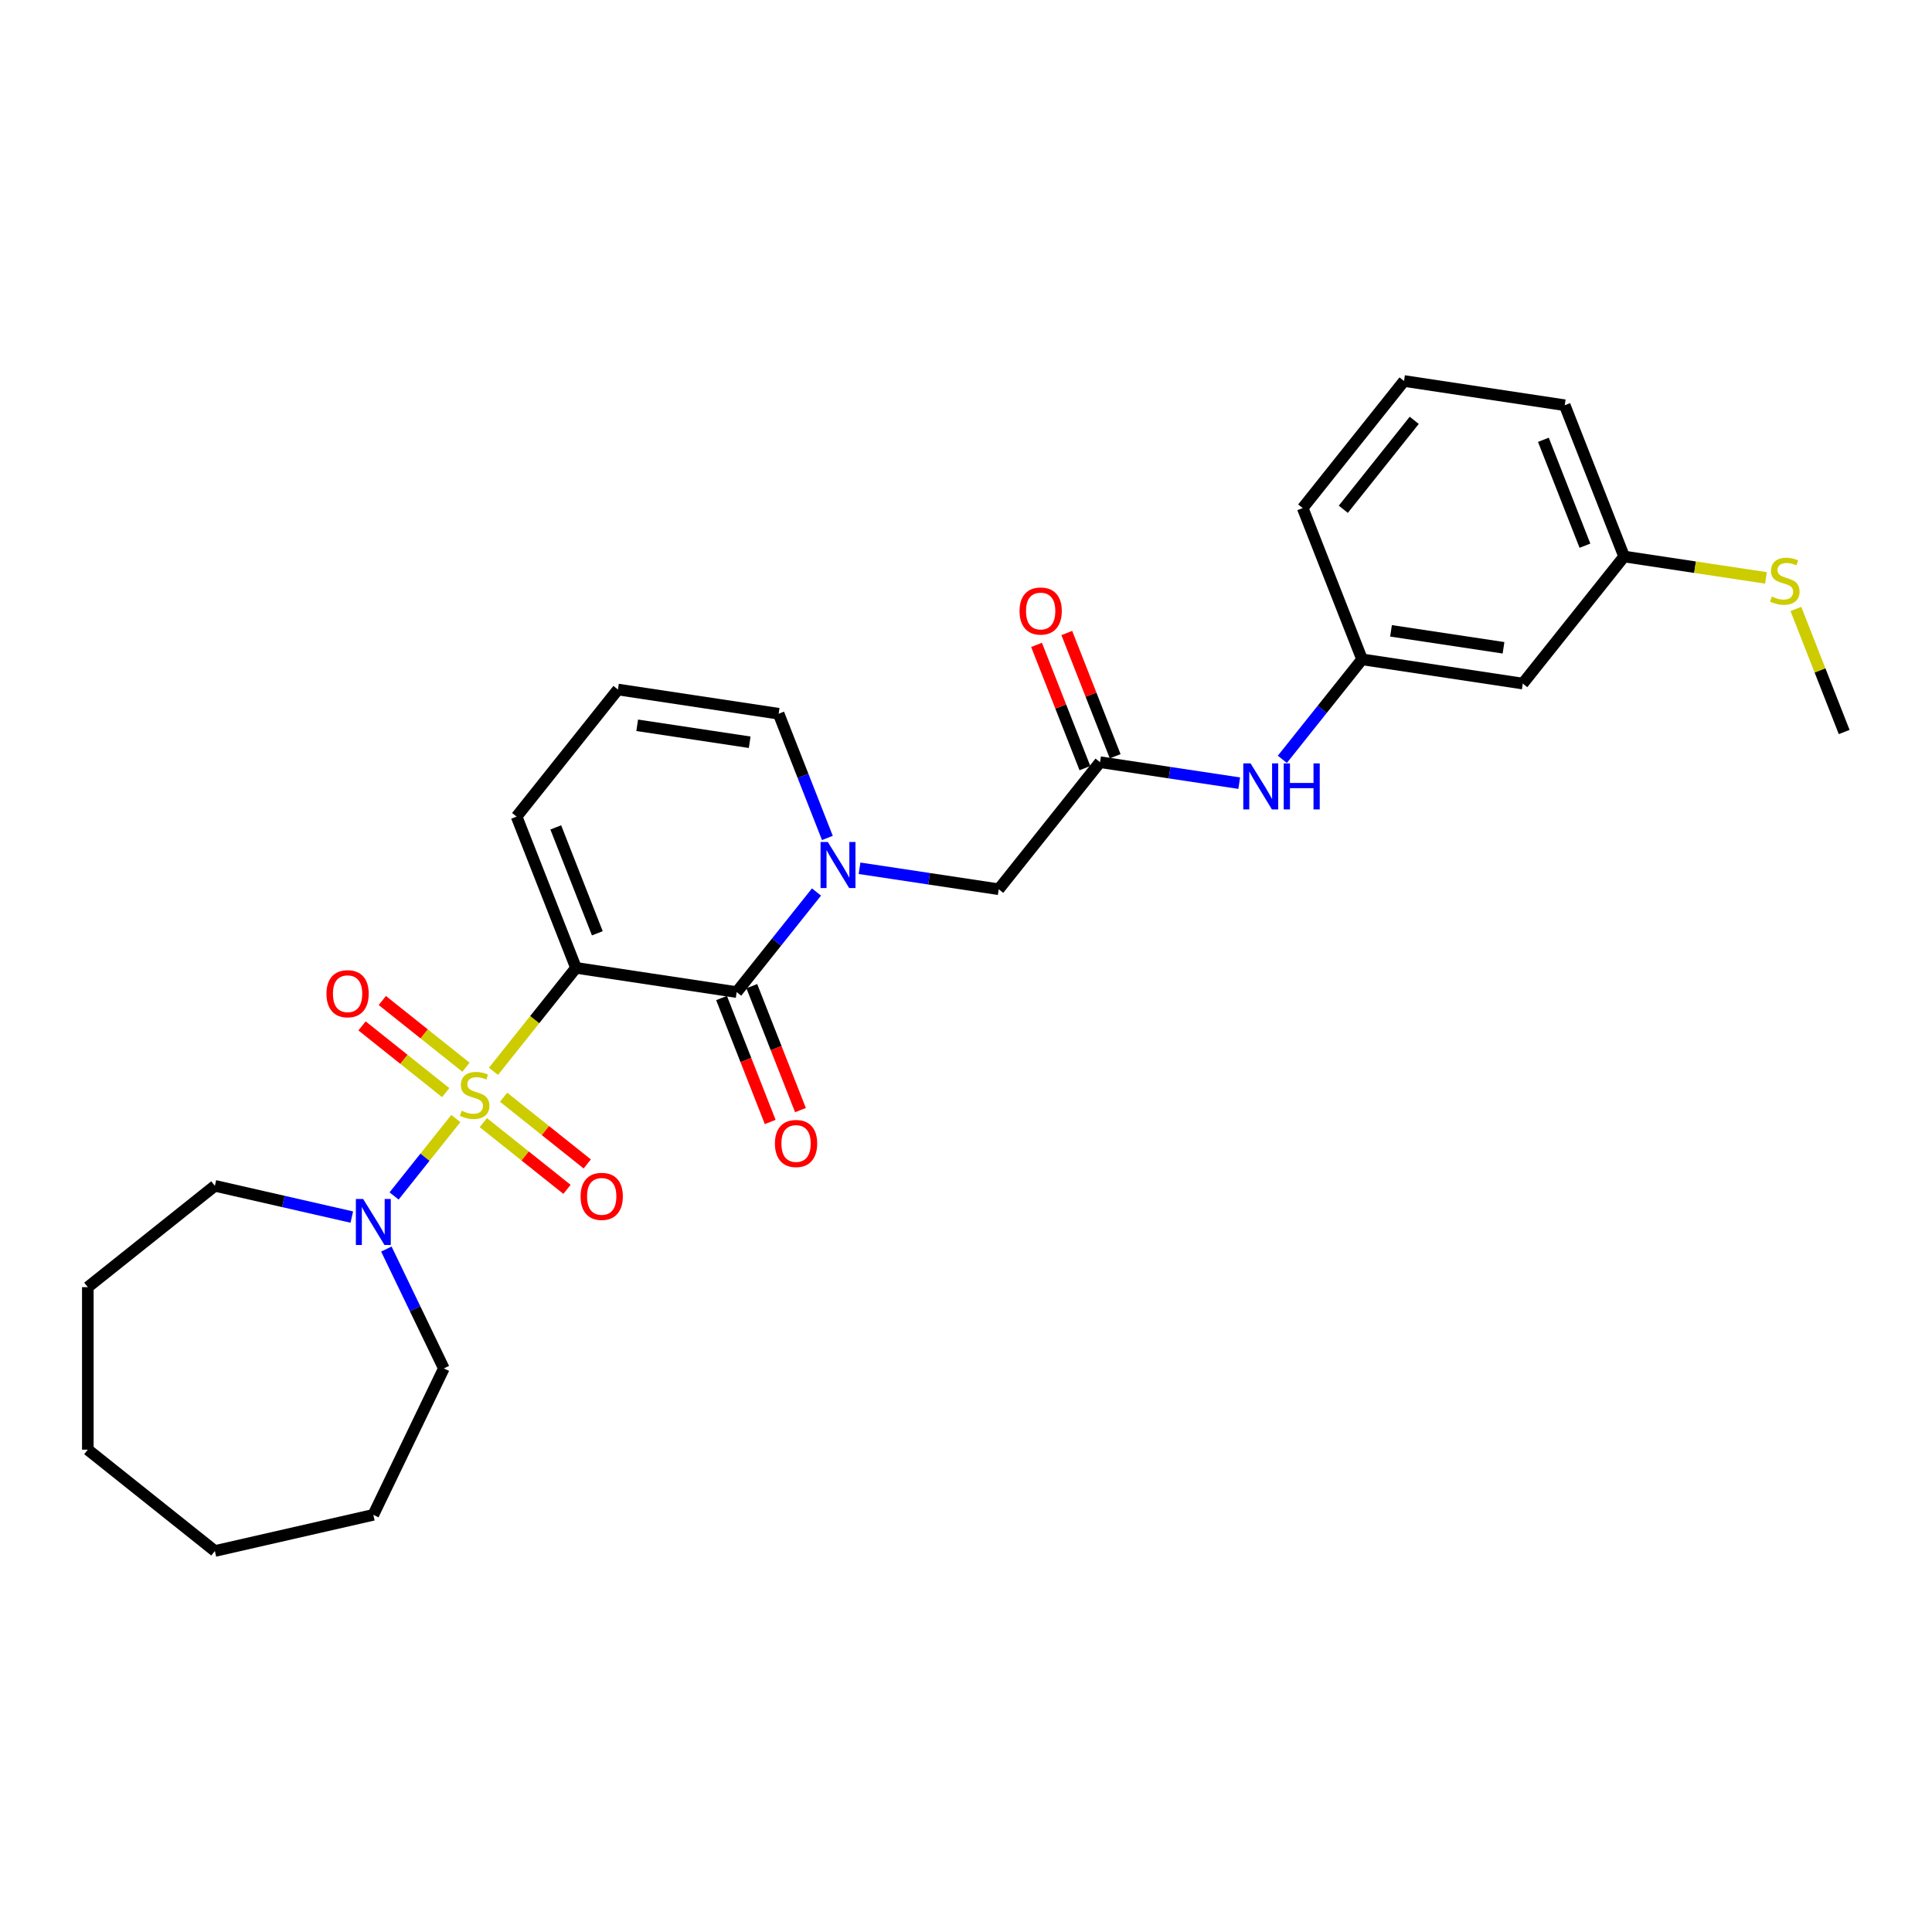 <?xml version='1.0' encoding='iso-8859-1'?>
<svg version='1.1' baseProfile='full'
              xmlns='http://www.w3.org/2000/svg'
                      xmlns:rdkit='http://www.rdkit.org/xml'
                      xmlns:xlink='http://www.w3.org/1999/xlink'
                  xml:space='preserve'
width='1000px' height='1000px' viewBox='0 0 1000 1000'>
<!-- END OF HEADER -->
<rect style='opacity:1.0;fill:#FFFFFF;stroke:none' width='1000' height='1000' x='0' y='0'> </rect>
<path class='bond-0' d='M 255.42,554.517 L 276.773,527.741' style='fill:none;fill-rule:evenodd;stroke:#CCCC00;stroke-width:6px;stroke-linecap:butt;stroke-linejoin:miter;stroke-opacity:1' />
<path class='bond-0' d='M 276.773,527.741 L 298.126,500.965' style='fill:none;fill-rule:evenodd;stroke:#000000;stroke-width:6px;stroke-linecap:butt;stroke-linejoin:miter;stroke-opacity:1' />
<path class='bond-3' d='M 235.938,578.947 L 219.958,598.985' style='fill:none;fill-rule:evenodd;stroke:#CCCC00;stroke-width:6px;stroke-linecap:butt;stroke-linejoin:miter;stroke-opacity:1' />
<path class='bond-3' d='M 219.958,598.985 L 203.978,619.023' style='fill:none;fill-rule:evenodd;stroke:#0000FF;stroke-width:6px;stroke-linecap:butt;stroke-linejoin:miter;stroke-opacity:1' />
<path class='bond-5' d='M 241.183,552.387 L 219.533,535.122' style='fill:none;fill-rule:evenodd;stroke:#CCCC00;stroke-width:6px;stroke-linecap:butt;stroke-linejoin:miter;stroke-opacity:1' />
<path class='bond-5' d='M 219.533,535.122 L 197.884,517.858' style='fill:none;fill-rule:evenodd;stroke:#FF0000;stroke-width:6px;stroke-linecap:butt;stroke-linejoin:miter;stroke-opacity:1' />
<path class='bond-5' d='M 230.693,565.541 L 209.044,548.276' style='fill:none;fill-rule:evenodd;stroke:#CCCC00;stroke-width:6px;stroke-linecap:butt;stroke-linejoin:miter;stroke-opacity:1' />
<path class='bond-5' d='M 209.044,548.276 L 187.394,531.011' style='fill:none;fill-rule:evenodd;stroke:#FF0000;stroke-width:6px;stroke-linecap:butt;stroke-linejoin:miter;stroke-opacity:1' />
<path class='bond-6' d='M 250.175,581.077 L 271.825,598.342' style='fill:none;fill-rule:evenodd;stroke:#CCCC00;stroke-width:6px;stroke-linecap:butt;stroke-linejoin:miter;stroke-opacity:1' />
<path class='bond-6' d='M 271.825,598.342 L 293.474,615.607' style='fill:none;fill-rule:evenodd;stroke:#FF0000;stroke-width:6px;stroke-linecap:butt;stroke-linejoin:miter;stroke-opacity:1' />
<path class='bond-6' d='M 260.665,567.924 L 282.314,585.189' style='fill:none;fill-rule:evenodd;stroke:#CCCC00;stroke-width:6px;stroke-linecap:butt;stroke-linejoin:miter;stroke-opacity:1' />
<path class='bond-6' d='M 282.314,585.189 L 303.964,602.454' style='fill:none;fill-rule:evenodd;stroke:#FF0000;stroke-width:6px;stroke-linecap:butt;stroke-linejoin:miter;stroke-opacity:1' />
<path class='bond-1' d='M 298.126,500.965 L 381.306,513.503' style='fill:none;fill-rule:evenodd;stroke:#000000;stroke-width:6px;stroke-linecap:butt;stroke-linejoin:miter;stroke-opacity:1' />
<path class='bond-7' d='M 298.126,500.965 L 267.394,422.661' style='fill:none;fill-rule:evenodd;stroke:#000000;stroke-width:6px;stroke-linecap:butt;stroke-linejoin:miter;stroke-opacity:1' />
<path class='bond-7' d='M 309.177,483.073 L 287.665,428.26' style='fill:none;fill-rule:evenodd;stroke:#000000;stroke-width:6px;stroke-linecap:butt;stroke-linejoin:miter;stroke-opacity:1' />
<path class='bond-2' d='M 381.306,513.503 L 401.961,487.602' style='fill:none;fill-rule:evenodd;stroke:#000000;stroke-width:6px;stroke-linecap:butt;stroke-linejoin:miter;stroke-opacity:1' />
<path class='bond-2' d='M 401.961,487.602 L 422.616,461.701' style='fill:none;fill-rule:evenodd;stroke:#0000FF;stroke-width:6px;stroke-linecap:butt;stroke-linejoin:miter;stroke-opacity:1' />
<path class='bond-11' d='M 373.475,516.576 L 386.065,548.654' style='fill:none;fill-rule:evenodd;stroke:#000000;stroke-width:6px;stroke-linecap:butt;stroke-linejoin:miter;stroke-opacity:1' />
<path class='bond-11' d='M 386.065,548.654 L 398.654,580.731' style='fill:none;fill-rule:evenodd;stroke:#FF0000;stroke-width:6px;stroke-linecap:butt;stroke-linejoin:miter;stroke-opacity:1' />
<path class='bond-11' d='M 389.136,510.429 L 401.726,542.507' style='fill:none;fill-rule:evenodd;stroke:#000000;stroke-width:6px;stroke-linecap:butt;stroke-linejoin:miter;stroke-opacity:1' />
<path class='bond-11' d='M 401.726,542.507 L 414.315,574.585' style='fill:none;fill-rule:evenodd;stroke:#FF0000;stroke-width:6px;stroke-linecap:butt;stroke-linejoin:miter;stroke-opacity:1' />
<path class='bond-8' d='M 444.89,449.414 L 480.912,454.844' style='fill:none;fill-rule:evenodd;stroke:#0000FF;stroke-width:6px;stroke-linecap:butt;stroke-linejoin:miter;stroke-opacity:1' />
<path class='bond-8' d='M 480.912,454.844 L 516.933,460.273' style='fill:none;fill-rule:evenodd;stroke:#000000;stroke-width:6px;stroke-linecap:butt;stroke-linejoin:miter;stroke-opacity:1' />
<path class='bond-29' d='M 428.253,433.721 L 415.637,401.576' style='fill:none;fill-rule:evenodd;stroke:#0000FF;stroke-width:6px;stroke-linecap:butt;stroke-linejoin:miter;stroke-opacity:1' />
<path class='bond-29' d='M 415.637,401.576 L 403.021,369.431' style='fill:none;fill-rule:evenodd;stroke:#000000;stroke-width:6px;stroke-linecap:butt;stroke-linejoin:miter;stroke-opacity:1' />
<path class='bond-18' d='M 199.98,646.513 L 214.855,677.401' style='fill:none;fill-rule:evenodd;stroke:#0000FF;stroke-width:6px;stroke-linecap:butt;stroke-linejoin:miter;stroke-opacity:1' />
<path class='bond-18' d='M 214.855,677.401 L 229.729,708.288' style='fill:none;fill-rule:evenodd;stroke:#000000;stroke-width:6px;stroke-linecap:butt;stroke-linejoin:miter;stroke-opacity:1' />
<path class='bond-19' d='M 182.094,629.957 L 146.658,621.869' style='fill:none;fill-rule:evenodd;stroke:#0000FF;stroke-width:6px;stroke-linecap:butt;stroke-linejoin:miter;stroke-opacity:1' />
<path class='bond-19' d='M 146.658,621.869 L 111.221,613.781' style='fill:none;fill-rule:evenodd;stroke:#000000;stroke-width:6px;stroke-linecap:butt;stroke-linejoin:miter;stroke-opacity:1' />
<path class='bond-4' d='M 569.38,394.506 L 516.933,460.273' style='fill:none;fill-rule:evenodd;stroke:#000000;stroke-width:6px;stroke-linecap:butt;stroke-linejoin:miter;stroke-opacity:1' />
<path class='bond-10' d='M 569.38,394.506 L 605.401,399.935' style='fill:none;fill-rule:evenodd;stroke:#000000;stroke-width:6px;stroke-linecap:butt;stroke-linejoin:miter;stroke-opacity:1' />
<path class='bond-10' d='M 605.401,399.935 L 641.422,405.365' style='fill:none;fill-rule:evenodd;stroke:#0000FF;stroke-width:6px;stroke-linecap:butt;stroke-linejoin:miter;stroke-opacity:1' />
<path class='bond-14' d='M 577.21,391.433 L 564.694,359.54' style='fill:none;fill-rule:evenodd;stroke:#000000;stroke-width:6px;stroke-linecap:butt;stroke-linejoin:miter;stroke-opacity:1' />
<path class='bond-14' d='M 564.694,359.54 L 552.177,327.648' style='fill:none;fill-rule:evenodd;stroke:#FF0000;stroke-width:6px;stroke-linecap:butt;stroke-linejoin:miter;stroke-opacity:1' />
<path class='bond-14' d='M 561.55,397.579 L 549.033,365.687' style='fill:none;fill-rule:evenodd;stroke:#000000;stroke-width:6px;stroke-linecap:butt;stroke-linejoin:miter;stroke-opacity:1' />
<path class='bond-14' d='M 549.033,365.687 L 536.516,333.794' style='fill:none;fill-rule:evenodd;stroke:#FF0000;stroke-width:6px;stroke-linecap:butt;stroke-linejoin:miter;stroke-opacity:1' />
<path class='bond-12' d='M 267.394,422.661 L 319.841,356.894' style='fill:none;fill-rule:evenodd;stroke:#000000;stroke-width:6px;stroke-linecap:butt;stroke-linejoin:miter;stroke-opacity:1' />
<path class='bond-9' d='M 403.021,369.431 L 319.841,356.894' style='fill:none;fill-rule:evenodd;stroke:#000000;stroke-width:6px;stroke-linecap:butt;stroke-linejoin:miter;stroke-opacity:1' />
<path class='bond-9' d='M 388.037,384.187 L 329.811,375.411' style='fill:none;fill-rule:evenodd;stroke:#000000;stroke-width:6px;stroke-linecap:butt;stroke-linejoin:miter;stroke-opacity:1' />
<path class='bond-13' d='M 663.736,393.029 L 684.371,367.153' style='fill:none;fill-rule:evenodd;stroke:#0000FF;stroke-width:6px;stroke-linecap:butt;stroke-linejoin:miter;stroke-opacity:1' />
<path class='bond-13' d='M 684.371,367.153 L 705.007,341.276' style='fill:none;fill-rule:evenodd;stroke:#000000;stroke-width:6px;stroke-linecap:butt;stroke-linejoin:miter;stroke-opacity:1' />
<path class='bond-15' d='M 705.007,341.276 L 788.186,353.814' style='fill:none;fill-rule:evenodd;stroke:#000000;stroke-width:6px;stroke-linecap:butt;stroke-linejoin:miter;stroke-opacity:1' />
<path class='bond-15' d='M 719.991,326.521 L 778.217,335.297' style='fill:none;fill-rule:evenodd;stroke:#000000;stroke-width:6px;stroke-linecap:butt;stroke-linejoin:miter;stroke-opacity:1' />
<path class='bond-21' d='M 705.007,341.276 L 674.275,262.972' style='fill:none;fill-rule:evenodd;stroke:#000000;stroke-width:6px;stroke-linecap:butt;stroke-linejoin:miter;stroke-opacity:1' />
<path class='bond-16' d='M 788.186,353.814 L 840.634,288.047' style='fill:none;fill-rule:evenodd;stroke:#000000;stroke-width:6px;stroke-linecap:butt;stroke-linejoin:miter;stroke-opacity:1' />
<path class='bond-17' d='M 840.634,288.047 L 877.353,293.581' style='fill:none;fill-rule:evenodd;stroke:#000000;stroke-width:6px;stroke-linecap:butt;stroke-linejoin:miter;stroke-opacity:1' />
<path class='bond-17' d='M 877.353,293.581 L 914.072,299.116' style='fill:none;fill-rule:evenodd;stroke:#CCCC00;stroke-width:6px;stroke-linecap:butt;stroke-linejoin:miter;stroke-opacity:1' />
<path class='bond-30' d='M 840.634,288.047 L 809.902,209.743' style='fill:none;fill-rule:evenodd;stroke:#000000;stroke-width:6px;stroke-linecap:butt;stroke-linejoin:miter;stroke-opacity:1' />
<path class='bond-30' d='M 820.363,282.448 L 798.851,227.635' style='fill:none;fill-rule:evenodd;stroke:#000000;stroke-width:6px;stroke-linecap:butt;stroke-linejoin:miter;stroke-opacity:1' />
<path class='bond-23' d='M 929.551,315.204 L 942.048,347.046' style='fill:none;fill-rule:evenodd;stroke:#CCCC00;stroke-width:6px;stroke-linecap:butt;stroke-linejoin:miter;stroke-opacity:1' />
<path class='bond-23' d='M 942.048,347.046 L 954.545,378.888' style='fill:none;fill-rule:evenodd;stroke:#000000;stroke-width:6px;stroke-linecap:butt;stroke-linejoin:miter;stroke-opacity:1' />
<path class='bond-24' d='M 229.729,708.288 L 193.231,784.076' style='fill:none;fill-rule:evenodd;stroke:#000000;stroke-width:6px;stroke-linecap:butt;stroke-linejoin:miter;stroke-opacity:1' />
<path class='bond-25' d='M 111.221,613.781 L 45.455,666.228' style='fill:none;fill-rule:evenodd;stroke:#000000;stroke-width:6px;stroke-linecap:butt;stroke-linejoin:miter;stroke-opacity:1' />
<path class='bond-20' d='M 726.722,197.205 L 674.275,262.972' style='fill:none;fill-rule:evenodd;stroke:#000000;stroke-width:6px;stroke-linecap:butt;stroke-linejoin:miter;stroke-opacity:1' />
<path class='bond-20' d='M 732.008,217.56 L 695.295,263.597' style='fill:none;fill-rule:evenodd;stroke:#000000;stroke-width:6px;stroke-linecap:butt;stroke-linejoin:miter;stroke-opacity:1' />
<path class='bond-22' d='M 726.722,197.205 L 809.902,209.743' style='fill:none;fill-rule:evenodd;stroke:#000000;stroke-width:6px;stroke-linecap:butt;stroke-linejoin:miter;stroke-opacity:1' />
<path class='bond-26' d='M 193.231,784.076 L 111.221,802.795' style='fill:none;fill-rule:evenodd;stroke:#000000;stroke-width:6px;stroke-linecap:butt;stroke-linejoin:miter;stroke-opacity:1' />
<path class='bond-27' d='M 45.455,666.228 L 45.455,750.347' style='fill:none;fill-rule:evenodd;stroke:#000000;stroke-width:6px;stroke-linecap:butt;stroke-linejoin:miter;stroke-opacity:1' />
<path class='bond-28' d='M 111.221,802.795 L 45.455,750.347' style='fill:none;fill-rule:evenodd;stroke:#000000;stroke-width:6px;stroke-linecap:butt;stroke-linejoin:miter;stroke-opacity:1' />
<path  class='atom-0' d='M 238.949 574.909
Q 239.219 575.01, 240.329 575.481
Q 241.439 575.952, 242.651 576.255
Q 243.896 576.524, 245.107 576.524
Q 247.361 576.524, 248.674 575.447
Q 249.986 574.337, 249.986 572.419
Q 249.986 571.106, 249.313 570.299
Q 248.674 569.491, 247.664 569.054
Q 246.655 568.617, 244.972 568.112
Q 242.852 567.472, 241.574 566.867
Q 240.329 566.261, 239.42 564.983
Q 238.546 563.704, 238.546 561.551
Q 238.546 558.556, 240.564 556.705
Q 242.617 554.855, 246.655 554.855
Q 249.414 554.855, 252.543 556.167
L 251.769 558.758
Q 248.909 557.58, 246.756 557.58
Q 244.434 557.58, 243.155 558.556
Q 241.877 559.498, 241.91 561.147
Q 241.91 562.425, 242.55 563.199
Q 243.223 563.973, 244.165 564.411
Q 245.141 564.848, 246.756 565.353
Q 248.909 566.026, 250.188 566.699
Q 251.466 567.372, 252.375 568.751
Q 253.317 570.097, 253.317 572.419
Q 253.317 575.716, 251.096 577.499
Q 248.909 579.249, 245.241 579.249
Q 243.122 579.249, 241.507 578.778
Q 239.925 578.341, 238.041 577.567
L 238.949 574.909
' fill='#CCCC00'/>
<path  class='atom-3' d='M 428.487 435.824
L 436.294 448.442
Q 437.067 449.687, 438.312 451.942
Q 439.557 454.196, 439.625 454.331
L 439.625 435.824
L 442.788 435.824
L 442.788 459.647
L 439.524 459.647
L 431.145 445.851
Q 430.17 444.236, 429.127 442.386
Q 428.117 440.535, 427.814 439.963
L 427.814 459.647
L 424.719 459.647
L 424.719 435.824
L 428.487 435.824
' fill='#0000FF'/>
<path  class='atom-4' d='M 187.966 620.588
L 195.772 633.206
Q 196.546 634.451, 197.791 636.705
Q 199.036 638.96, 199.103 639.094
L 199.103 620.588
L 202.266 620.588
L 202.266 644.41
L 199.002 644.41
L 190.624 630.615
Q 189.648 629, 188.605 627.149
Q 187.596 625.299, 187.293 624.727
L 187.293 644.41
L 184.197 644.41
L 184.197 620.588
L 187.966 620.588
' fill='#0000FF'/>
<path  class='atom-6' d='M 168.976 514.352
Q 168.976 508.632, 171.803 505.436
Q 174.629 502.239, 179.912 502.239
Q 185.195 502.239, 188.021 505.436
Q 190.847 508.632, 190.847 514.352
Q 190.847 520.14, 187.987 523.437
Q 185.127 526.701, 179.912 526.701
Q 174.663 526.701, 171.803 523.437
Q 168.976 520.173, 168.976 514.352
M 179.912 524.009
Q 183.546 524.009, 185.497 521.586
Q 187.483 519.13, 187.483 514.352
Q 187.483 509.675, 185.497 507.32
Q 183.546 504.931, 179.912 504.931
Q 176.278 504.931, 174.293 507.286
Q 172.341 509.641, 172.341 514.352
Q 172.341 519.164, 174.293 521.586
Q 176.278 524.009, 179.912 524.009
' fill='#FF0000'/>
<path  class='atom-7' d='M 300.51 619.247
Q 300.51 613.527, 303.337 610.33
Q 306.163 607.134, 311.446 607.134
Q 316.728 607.134, 319.555 610.33
Q 322.381 613.527, 322.381 619.247
Q 322.381 625.034, 319.521 628.332
Q 316.661 631.596, 311.446 631.596
Q 306.197 631.596, 303.337 628.332
Q 300.51 625.068, 300.51 619.247
M 311.446 628.904
Q 315.08 628.904, 317.031 626.481
Q 319.017 624.025, 319.017 619.247
Q 319.017 614.57, 317.031 612.215
Q 315.08 609.826, 311.446 609.826
Q 307.812 609.826, 305.827 612.181
Q 303.875 614.536, 303.875 619.247
Q 303.875 624.059, 305.827 626.481
Q 307.812 628.904, 311.446 628.904
' fill='#FF0000'/>
<path  class='atom-11' d='M 647.294 395.132
L 655.1 407.75
Q 655.874 408.995, 657.119 411.249
Q 658.364 413.504, 658.431 413.638
L 658.431 395.132
L 661.594 395.132
L 661.594 418.955
L 658.33 418.955
L 649.952 405.159
Q 648.976 403.544, 647.933 401.693
Q 646.924 399.843, 646.621 399.271
L 646.621 418.955
L 643.525 418.955
L 643.525 395.132
L 647.294 395.132
' fill='#0000FF'/>
<path  class='atom-11' d='M 664.454 395.132
L 667.684 395.132
L 667.684 405.26
L 679.865 405.26
L 679.865 395.132
L 683.095 395.132
L 683.095 418.955
L 679.865 418.955
L 679.865 407.952
L 667.684 407.952
L 667.684 418.955
L 664.454 418.955
L 664.454 395.132
' fill='#0000FF'/>
<path  class='atom-12' d='M 401.102 591.874
Q 401.102 586.154, 403.929 582.958
Q 406.755 579.761, 412.038 579.761
Q 417.321 579.761, 420.147 582.958
Q 422.973 586.154, 422.973 591.874
Q 422.973 597.662, 420.113 600.959
Q 417.253 604.223, 412.038 604.223
Q 406.789 604.223, 403.929 600.959
Q 401.102 597.695, 401.102 591.874
M 412.038 601.531
Q 415.672 601.531, 417.623 599.108
Q 419.609 596.652, 419.609 591.874
Q 419.609 587.197, 417.623 584.842
Q 415.672 582.453, 412.038 582.453
Q 408.404 582.453, 406.419 584.808
Q 404.467 587.163, 404.467 591.874
Q 404.467 596.686, 406.419 599.108
Q 408.404 601.531, 412.038 601.531
' fill='#FF0000'/>
<path  class='atom-15' d='M 527.712 316.269
Q 527.712 310.549, 530.539 307.353
Q 533.365 304.156, 538.648 304.156
Q 543.931 304.156, 546.757 307.353
Q 549.583 310.549, 549.583 316.269
Q 549.583 322.057, 546.723 325.354
Q 543.863 328.618, 538.648 328.618
Q 533.399 328.618, 530.539 325.354
Q 527.712 322.09, 527.712 316.269
M 538.648 325.926
Q 542.282 325.926, 544.233 323.503
Q 546.219 321.047, 546.219 316.269
Q 546.219 311.592, 544.233 309.237
Q 542.282 306.848, 538.648 306.848
Q 535.014 306.848, 533.029 309.203
Q 531.077 311.558, 531.077 316.269
Q 531.077 321.081, 533.029 323.503
Q 535.014 325.926, 538.648 325.926
' fill='#FF0000'/>
<path  class='atom-18' d='M 917.084 308.76
Q 917.353 308.861, 918.463 309.332
Q 919.574 309.804, 920.785 310.106
Q 922.03 310.376, 923.241 310.376
Q 925.496 310.376, 926.808 309.299
Q 928.12 308.188, 928.12 306.271
Q 928.12 304.958, 927.447 304.151
Q 926.808 303.343, 925.799 302.906
Q 924.789 302.468, 923.107 301.964
Q 920.987 301.324, 919.708 300.719
Q 918.463 300.113, 917.555 298.834
Q 916.68 297.556, 916.68 295.402
Q 916.68 292.408, 918.699 290.557
Q 920.751 288.706, 924.789 288.706
Q 927.548 288.706, 930.677 290.019
L 929.904 292.61
Q 927.043 291.432, 924.89 291.432
Q 922.568 291.432, 921.29 292.408
Q 920.011 293.35, 920.045 294.999
Q 920.045 296.277, 920.684 297.051
Q 921.357 297.825, 922.299 298.262
Q 923.275 298.7, 924.89 299.205
Q 927.043 299.877, 928.322 300.55
Q 929.601 301.223, 930.509 302.603
Q 931.451 303.949, 931.451 306.271
Q 931.451 309.568, 929.231 311.351
Q 927.043 313.101, 923.376 313.101
Q 921.256 313.101, 919.641 312.63
Q 918.06 312.193, 916.175 311.419
L 917.084 308.76
' fill='#CCCC00'/>
</svg>
